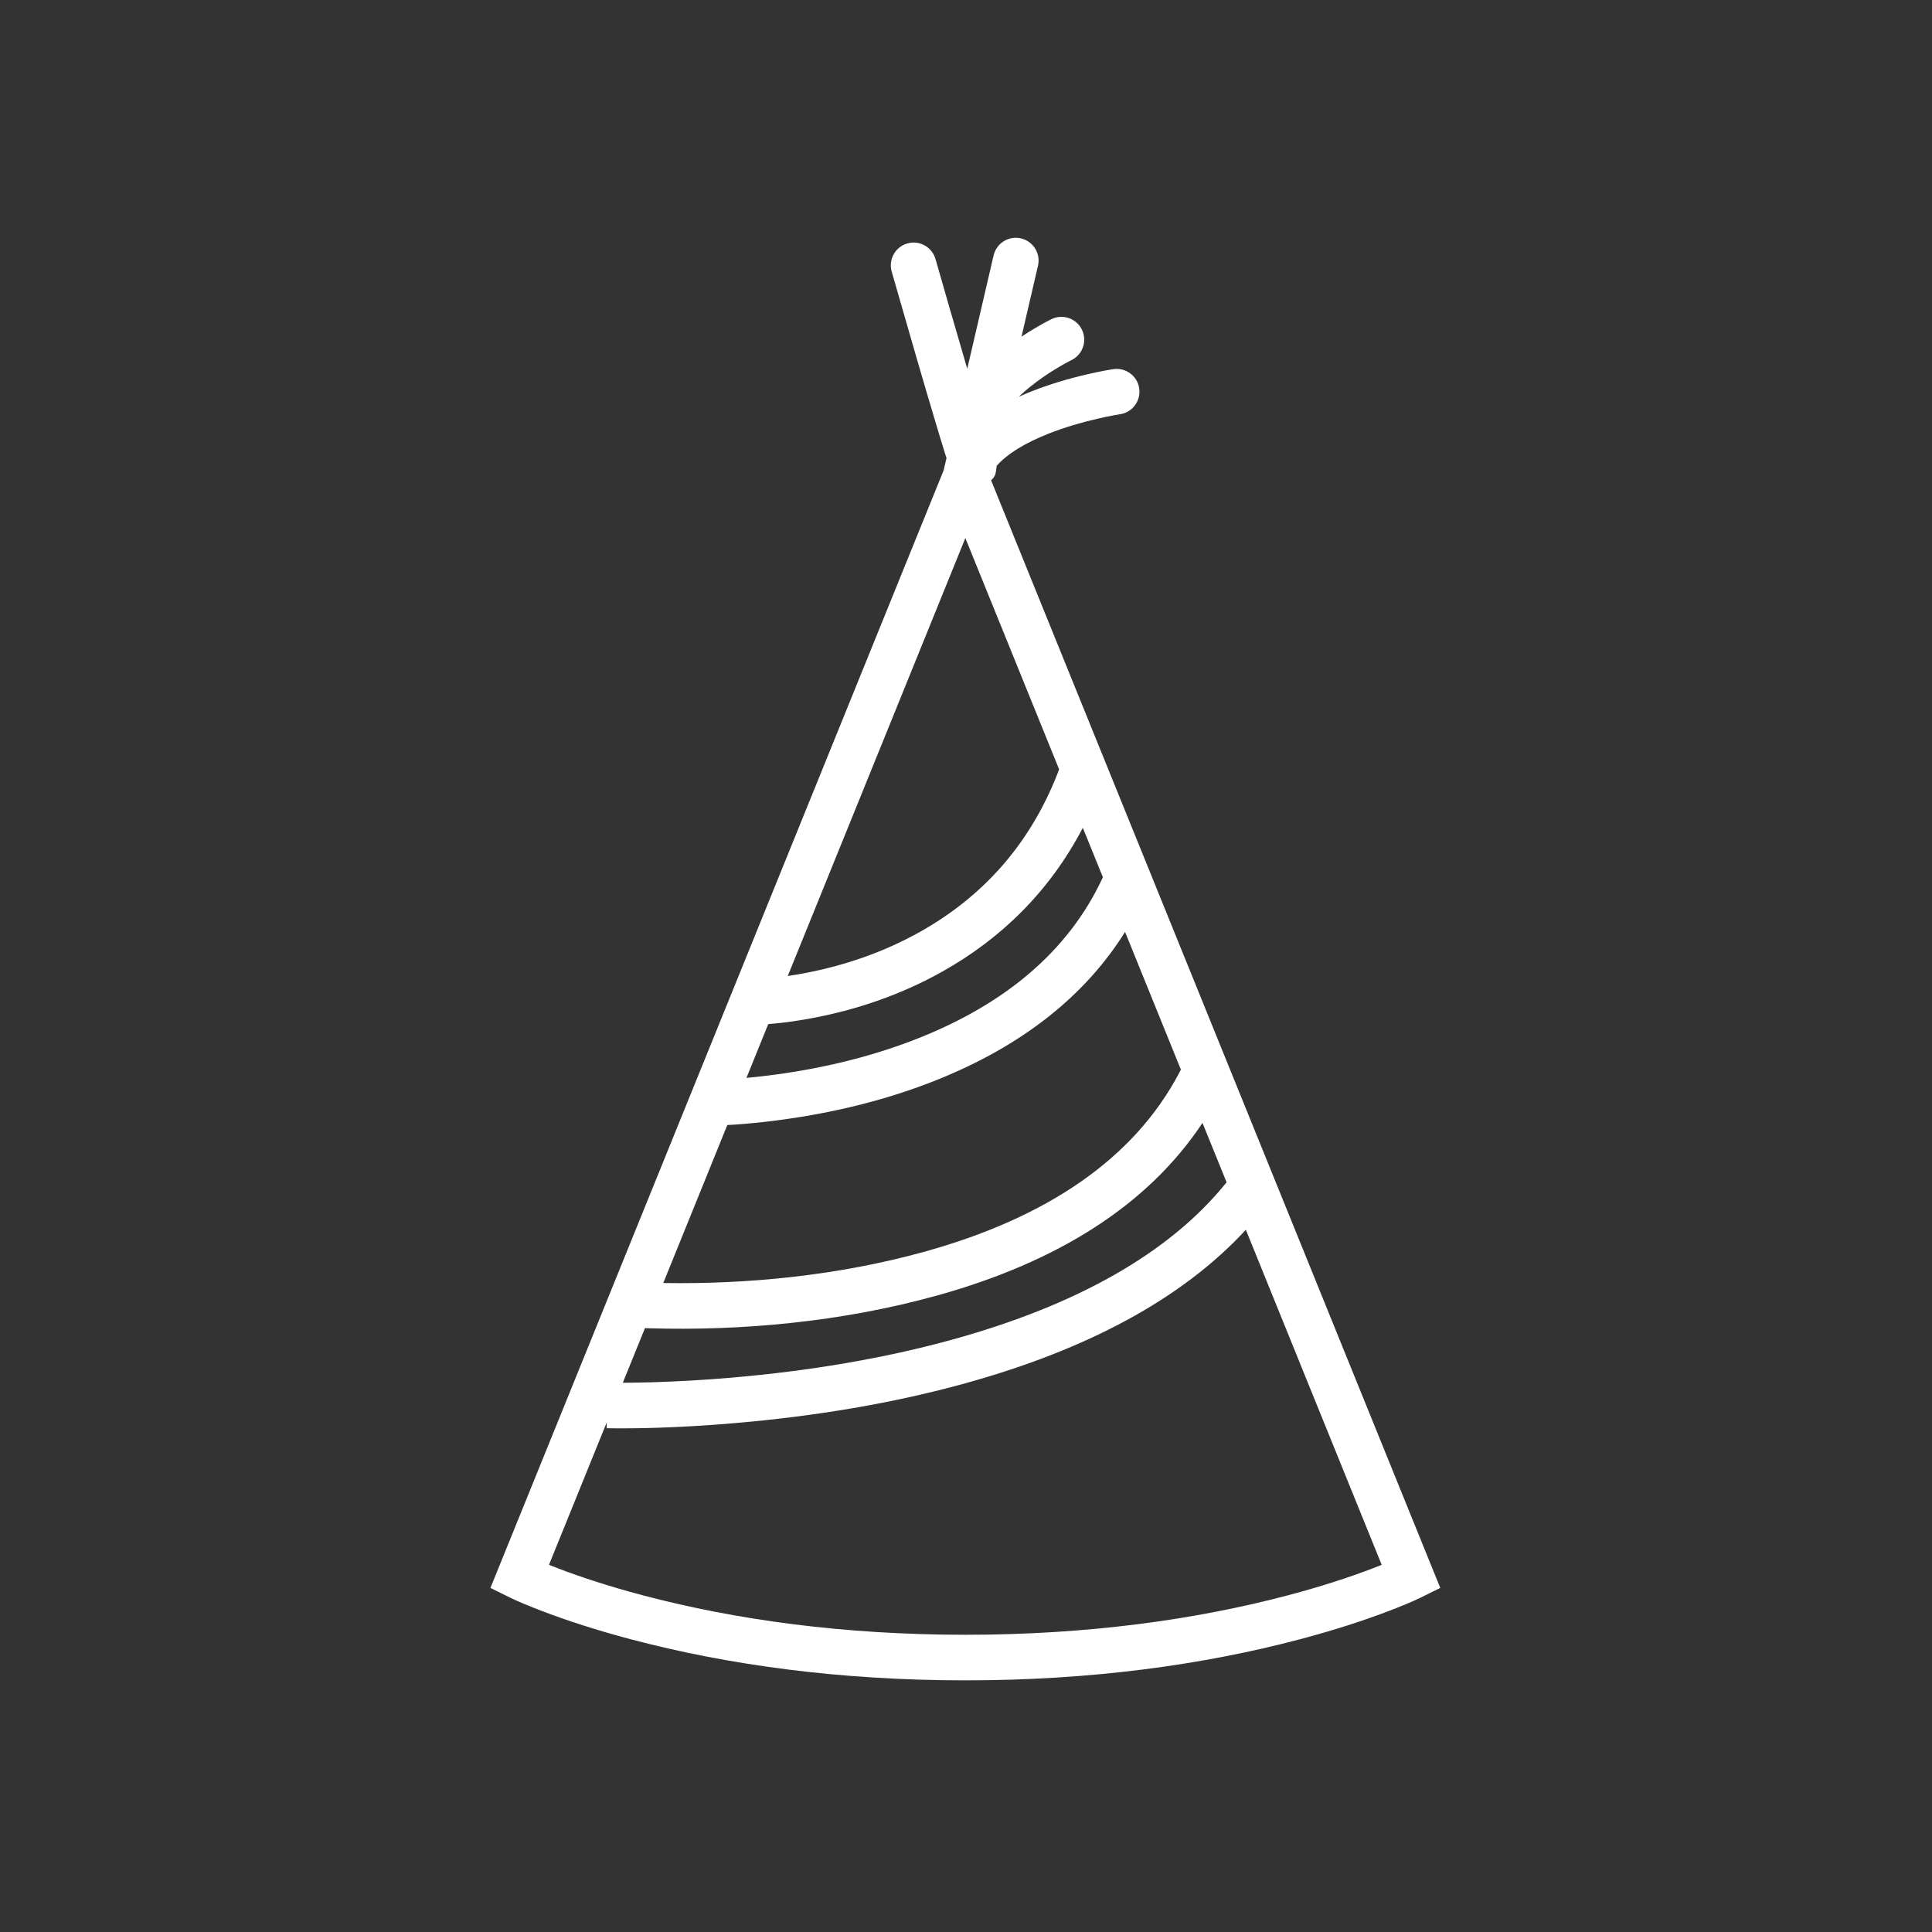 <?xml version="1.0" encoding="UTF-8"?>
<svg width="130px" height="130px" viewBox="0 0 130 130" version="1.1" xmlns="http://www.w3.org/2000/svg" xmlns:xlink="http://www.w3.org/1999/xlink">
    <rect x="0" y="0" width="130" height="130" fill="#333333" stroke="none"/>
    <title>icon_events</title>
    <defs>
        <rect id="path-1" x="0" y="0" width="130" height="130"></rect>
    </defs>
    <g id="Page-1" stroke="none" stroke-width="1" fill="none" fill-rule="evenodd">
        <g id="10_Karriere_Uebersicht" transform="translate(-1097, -3016)">
            <g id="Group-30" transform="translate(1070, 3016)">
                <g id="icon_events" transform="translate(27, 0)">
                    <mask id="mask-2" fill="white">
                        <use xlink:href="#path-1"></use>
                    </mask>
                    <g id="Rectangle"></g>
                    <path d="M68.697,16.04 C69.522,16.232 70.036,17.056 69.844,17.881 L68.735,22.654 C69.05,22.444 69.367,22.245 69.685,22.058 L70.17,21.78 L70.441,21.633 L70.664,21.519 C70.697,21.502 70.728,21.487 70.756,21.473 C71.519,21.106 72.436,21.426 72.803,22.189 C73.171,22.952 72.851,23.868 72.088,24.236 L71.921,24.32 L71.555,24.519 L71.244,24.699 C70.586,25.088 69.928,25.533 69.32,26.023 C69.041,26.249 68.784,26.474 68.549,26.699 C68.732,26.616 68.919,26.535 69.11,26.456 L69.439,26.323 C70.641,25.849 71.916,25.472 73.189,25.179 L73.674,25.072 L74.105,24.983 L74.477,24.912 L74.785,24.86 C74.831,24.852 74.874,24.846 74.913,24.84 C75.751,24.716 76.531,25.294 76.655,26.132 C76.772,26.923 76.263,27.663 75.5,27.847 L74.973,27.94 C74.644,28.001 74.275,28.076 73.877,28.168 C72.742,28.429 71.609,28.764 70.564,29.176 C68.943,29.815 67.742,30.562 67.057,31.355 L67.059,31.377 L67.049,31.475 L67.01,31.75 L66.98,31.878 C66.975,31.896 66.97,31.914 66.965,31.931 L66.927,32.027 C66.896,32.089 66.853,32.148 66.783,32.224 L66.688,32.318 L96.913,106.848 L95.532,107.529 L95.139,107.71 L94.623,107.932 L93.984,108.192 L93.491,108.384 C91.781,109.04 89.772,109.693 87.476,110.301 C80.946,112.031 73.408,113.067 64.957,113.067 C56.505,113.067 48.966,112.031 42.436,110.301 C40.141,109.693 38.132,109.04 36.422,108.384 L36.422,108.384 L35.929,108.192 L35.29,107.932 L34.773,107.71 L34.381,107.529 L33,106.848 L63.496,31.645 L63.503,31.619 L63.688,30.823 L63.579,30.484 L63.194,29.23 L62.386,26.516 L61.693,24.148 L60,18.275 C59.768,17.461 60.24,16.612 61.054,16.38 C61.82,16.161 62.617,16.566 62.902,17.294 L62.967,17.494 L63.828,20.494 L65.084,24.814 L66.857,17.187 C67.048,16.362 67.872,15.849 68.697,16.04 Z M65.029,93.058 C60.094,94.43 54.83,95.294 49.518,95.752 L48.39,95.843 C48.205,95.857 48.022,95.87 47.841,95.883 L46.776,95.952 C46.602,95.963 46.43,95.973 46.26,95.982 L45.264,96.031 L44.317,96.067 L43.42,96.092 L42.578,96.106 L41.791,96.11 C41.664,96.11 41.54,96.11 41.419,96.109 L40.818,96.101 L40.828,95.705 L36.94,105.293 L37.52,105.521 C39.129,106.138 41.034,106.757 43.222,107.337 C49.502,109 56.778,110 64.957,110 C73.135,110 80.41,109 86.691,107.337 C88.879,106.757 90.783,106.138 92.393,105.521 L92.393,105.521 L92.971,105.293 L83.83,82.748 C79.475,87.473 73.026,90.834 65.029,93.058 Z M63.166,87.141 C56.535,88.999 49.706,89.55 43.747,89.379 L43.398,89.366 L41.908,93.041 L42.179,93.041 L43.159,93.027 L43.891,93.009 C45.56,92.96 47.36,92.86 49.255,92.696 C54.391,92.254 59.473,91.42 64.207,90.103 C72.341,87.841 78.663,84.375 82.535,79.554 L80.913,75.557 C77.185,81.181 71.037,84.935 63.166,87.141 Z M63.216,72.595 C59.82,73.976 56.2,74.859 52.581,75.347 L51.829,75.444 C51.707,75.458 51.587,75.472 51.469,75.486 L50.779,75.559 L50.134,75.619 L49.534,75.665 C49.439,75.672 49.345,75.678 49.253,75.684 L48.94,75.699 L44.63,86.331 C50.118,86.424 56.347,85.867 62.338,84.188 C70.341,81.945 76.26,78.046 79.347,72.191 L79.459,71.972 L75.703,62.707 C72.921,67.159 68.617,70.399 63.216,72.595 Z M63.413,65.373 C60.64,66.929 57.682,67.931 54.726,68.493 C54.369,68.561 54.028,68.619 53.704,68.67 L53.078,68.762 C52.978,68.775 52.879,68.788 52.783,68.8 L52.229,68.862 C52.052,68.88 51.884,68.895 51.726,68.907 L51.694,68.909 L50.227,72.528 C50.844,72.472 51.493,72.4 52.171,72.308 C55.551,71.851 58.927,71.029 62.061,69.754 C67.661,67.477 71.851,64.022 74.14,59.18 L74.21,59.026 L72.862,55.701 C70.642,59.947 67.404,63.133 63.413,65.373 Z M64.956,36.206 L53.006,65.673 C53.375,65.619 53.757,65.555 54.153,65.48 C56.803,64.976 59.452,64.079 61.912,62.698 C66.058,60.371 69.248,56.909 71.15,52.073 L71.266,51.767 L64.956,36.206 Z" id="Combined-Shape" fill="#FFFFFF" fill-rule="nonzero" mask="url(#mask-2)"></path>
                </g>
            </g>
        </g>
    </g>
</svg>